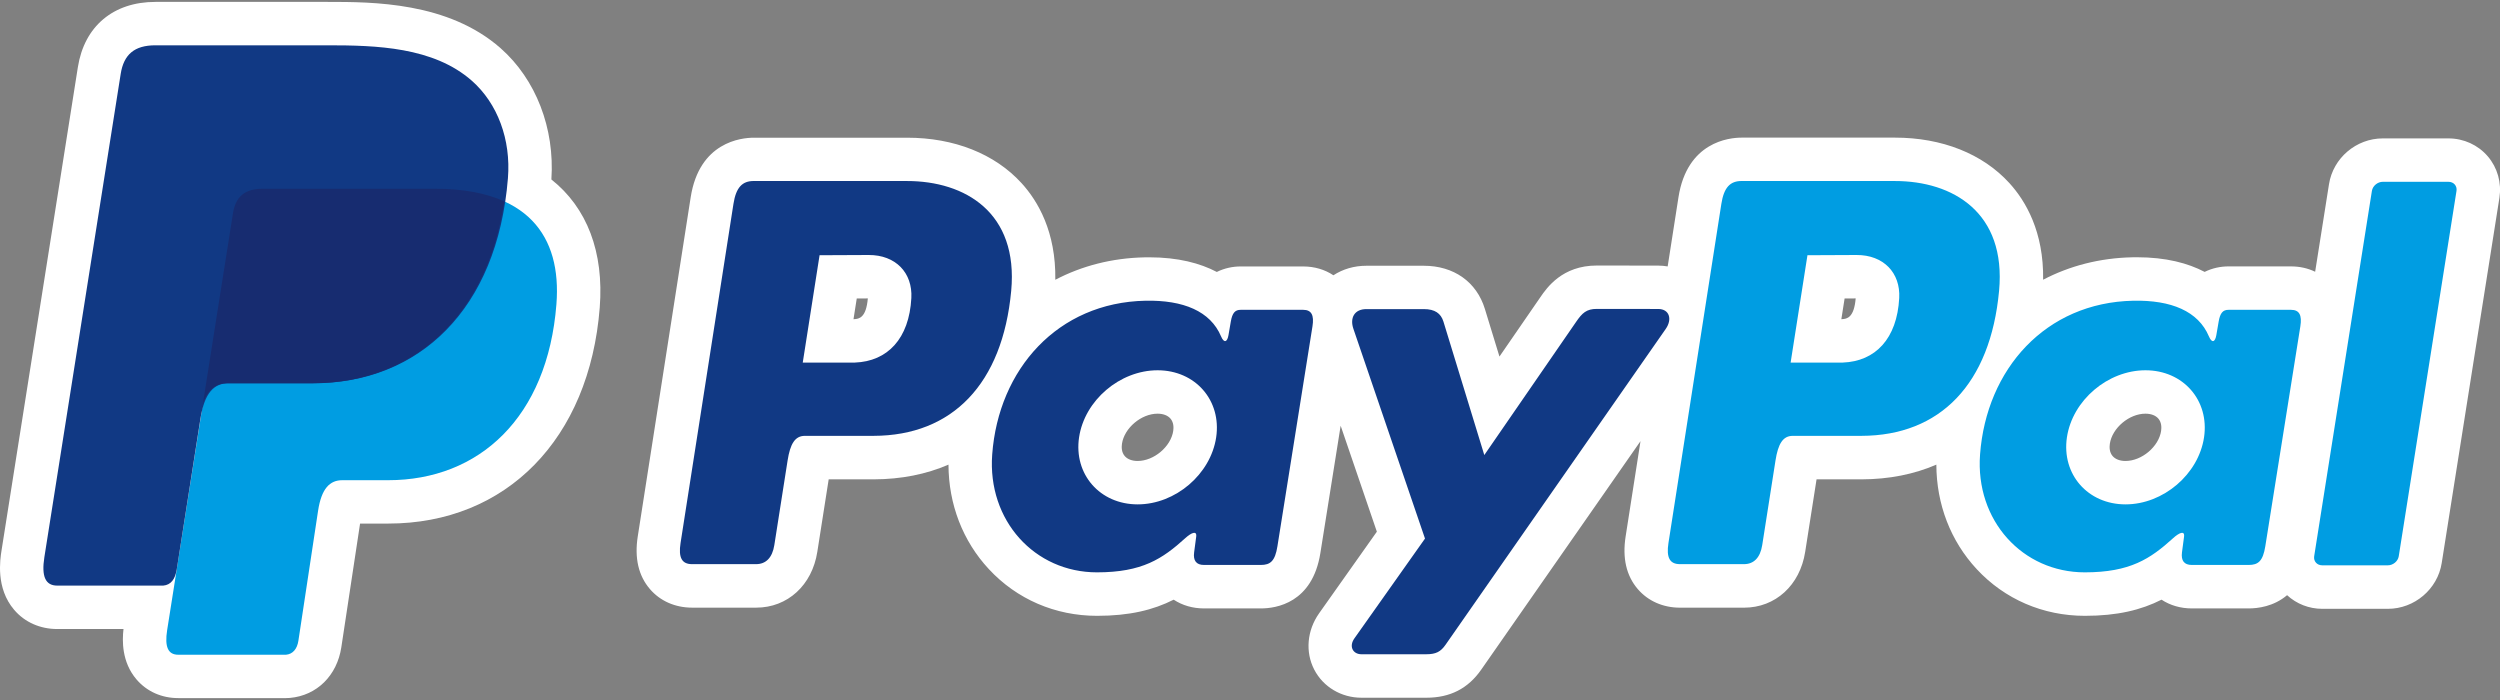 <?xml version="1.0" encoding="utf-8"?>
<!-- Generator: Adobe Illustrator 17.0.0, SVG Export Plug-In . SVG Version: 6.00 Build 0)  -->
<!DOCTYPE svg PUBLIC "-//W3C//DTD SVG 1.1//EN" "http://www.w3.org/Graphics/SVG/1.1/DTD/svg11.dtd">
<svg version="1.1" id="Capa_1" xmlns="http://www.w3.org/2000/svg" xmlns:xlink="http://www.w3.org/1999/xlink" x="0px" y="0px"
	 width="100px" height="28px" viewBox="100 52 100 28" enable-background="new 100 52 100 28" xml:space="preserve">
<rect x="100" y="52" width="100" height="28" fill="#808080" stroke="none"/>
<g>
	<g>
		<path fill="#FFFFFF" d="M199.512,58.255c-0.39-0.457-0.964-0.719-1.575-0.719h-2.625c-1.063,0-1.988,0.787-2.152,1.83
			l-0.554,3.504c-0.29-0.14-0.618-0.214-0.966-0.214h-2.501c-0.313,0-0.646,0.067-0.953,0.22c-0.662-0.347-1.542-0.586-2.711-0.586
			l0,0c-0.06,0-0.12,0-0.181,0.002c-1.305,0.027-2.512,0.343-3.569,0.897c0.029-1.919-0.698-3.15-1.349-3.865
			c-1.069-1.173-2.695-1.819-4.58-1.819h-6.13c-0.505,0-2.181,0.172-2.527,2.383l-0.432,2.769c-0.123-0.02-0.249-0.033-0.379-0.033
			l-2.451-0.003c0,0-0.001,0-0.002,0h-0.003c-1.384,0-1.997,0.888-2.258,1.267l-1.636,2.374l-0.583-1.905
			c-0.331-1.082-1.244-1.727-2.443-1.727h-2.298c-0.489,0-0.943,0.135-1.318,0.381c-0.344-0.23-0.76-0.353-1.21-0.353h-2.501
			c-0.313,0-0.645,0.067-0.953,0.22c-0.662-0.347-1.542-0.586-2.711-0.586l0,0c-0.06,0-0.12,0-0.181,0.002
			c-1.305,0.027-2.512,0.343-3.568,0.897c0.029-1.919-0.698-3.15-1.349-3.864c-1.069-1.173-2.695-1.819-4.58-1.819h-6.129
			c-0.505,0-2.182,0.172-2.527,2.383l-2.117,13.566c-0.135,0.863,0.028,1.571,0.484,2.103c0.411,0.481,1.013,0.746,1.692,0.746
			h2.561c1.254,0,2.237-0.897,2.445-2.231l0.455-2.901h1.801c1.104-0.003,2.107-0.205,2.991-0.589
			c0.005,1.586,0.569,3.055,1.615,4.18c1.119,1.205,2.655,1.868,4.327,1.868c1.298,0,2.252-0.233,3.066-0.646
			c0.346,0.228,0.763,0.35,1.213,0.35h2.275c0.609,0,2.061-0.215,2.379-2.211l0.812-5.097l1.448,4.238l-2.31,3.265
			c-0.484,0.685-0.559,1.548-0.195,2.252c0.359,0.694,1.084,1.125,1.891,1.125h2.593c0.951,0,1.669-0.367,2.195-1.122l6.372-9.141
			l-0.595,3.812c-0.135,0.863,0.028,1.571,0.484,2.103c0.412,0.481,1.013,0.746,1.692,0.746h2.561c1.254,0,2.237-0.897,2.445-2.231
			l0.455-2.902h1.801c1.104-0.003,2.107-0.205,2.991-0.589c0.005,1.586,0.569,3.055,1.614,4.18c1.119,1.205,2.655,1.868,4.327,1.868
			c1.298,0,2.252-0.233,3.066-0.646c0.346,0.228,0.763,0.35,1.213,0.35h2.275c0.356,0,0.997-0.073,1.534-0.53
			c0.378,0.349,0.879,0.546,1.408,0.546h2.625c1.062,0,1.988-0.787,2.152-1.829l2.309-14.614
			C200.069,59.311,199.9,58.709,199.512,58.255z M134.161,64.767h-0.021l0.13-0.828l0.443-0.002
			C134.647,64.71,134.366,64.757,134.161,64.767z M146.929,69.238c-0.094,0.628-0.772,1.201-1.424,1.201
			c-0.223,0-0.406-0.07-0.515-0.196c-0.13-0.151-0.132-0.352-0.111-0.495c0.094-0.628,0.772-1.201,1.424-1.201
			c0.223,0,0.406,0.07,0.515,0.196C146.948,68.895,146.95,69.096,146.929,69.238z M173.675,64.767h-0.021l0.13-0.828l0.443-0.002
			C174.162,64.709,173.88,64.757,173.675,64.767z M186.444,69.238c-0.094,0.628-0.772,1.201-1.424,1.201
			c-0.223,0-0.406-0.07-0.515-0.196c-0.13-0.151-0.132-0.353-0.111-0.495c0.094-0.628,0.772-1.201,1.424-1.201
			c0.223,0,0.406,0.07,0.515,0.196C186.463,68.895,186.465,69.096,186.444,69.238z"/>
		<g>
			<g>
				<path fill="#113984" d="M136.281,59.241c2.32,0,4.46,1.258,4.167,4.395c-0.347,3.718-2.351,5.79-5.503,5.798h-2.75
					c-0.396,0-0.587,0.322-0.691,0.985l-0.531,3.384c-0.08,0.511-0.342,0.763-0.73,0.763h-2.561c-0.408,0-0.551-0.261-0.46-0.845
					l2.116-13.566c0.104-0.667,0.359-0.915,0.812-0.915L136.281,59.241L136.281,59.241z M132.11,66.503l2.086,0
					c1.304-0.049,2.171-0.952,2.258-2.582c0.054-1.006-0.626-1.726-1.707-1.721l-1.964,0.009L132.11,66.503L132.11,66.503z
					 M147.41,73.527c0.234-0.212,0.472-0.324,0.438-0.061l-0.083,0.629c-0.044,0.328,0.087,0.503,0.393,0.503h2.275
					c0.382,0,0.57-0.155,0.664-0.747l1.402-8.799c0.07-0.442-0.037-0.659-0.372-0.659h-2.501c-0.226,0-0.335,0.127-0.394,0.472
					l-0.093,0.541c-0.049,0.283-0.178,0.332-0.298,0.047c-0.425-1.005-1.507-1.456-3.025-1.424c-3.509,0.072-5.875,2.736-6.128,6.15
					c-0.196,2.642,1.698,4.715,4.192,4.715C145.688,74.893,146.498,74.354,147.41,73.527L147.41,73.527z M145.506,72.175
					c-1.51,0-2.563-1.205-2.343-2.682c0.22-1.477,1.631-2.682,3.141-2.682c1.51,0,2.563,1.205,2.343,2.682
					C148.427,70.971,147.016,72.175,145.506,72.175L145.506,72.175z M156.953,64.364h-2.298c-0.476,0-0.67,0.349-0.518,0.792
					L157,73.543l-2.822,3.989c-0.236,0.333-0.054,0.638,0.279,0.638h2.593c0.387,0,0.576-0.099,0.771-0.378l8.809-12.636
					c0.271-0.39,0.144-0.797-0.301-0.797l-2.452-0.003c-0.421-0.001-0.59,0.166-0.831,0.516l-3.674,5.33l-1.635-5.34
					C157.635,64.534,157.395,64.364,156.953,64.364z"/>
			</g>
			<g>
				<path fill="#009DE2" d="M175.796,59.241c2.32,0,4.46,1.258,4.167,4.395c-0.347,3.718-2.351,5.79-5.503,5.798h-2.749
					c-0.397,0-0.587,0.322-0.691,0.985l-0.531,3.384c-0.08,0.511-0.342,0.763-0.73,0.763h-2.561c-0.408,0-0.551-0.261-0.46-0.845
					l2.116-13.566c0.104-0.667,0.359-0.915,0.812-0.915L175.796,59.241L175.796,59.241z M171.625,66.503l2.086,0
					c1.304-0.049,2.171-0.952,2.258-2.582c0.054-1.006-0.626-1.726-1.708-1.721l-1.963,0.009L171.625,66.503L171.625,66.503z
					 M186.924,73.527c0.234-0.212,0.472-0.324,0.438-0.061l-0.083,0.629c-0.043,0.328,0.087,0.503,0.393,0.503h2.275
					c0.383,0,0.57-0.155,0.665-0.747l1.402-8.799c0.07-0.442-0.037-0.659-0.373-0.659h-2.501c-0.226,0-0.335,0.127-0.394,0.472
					l-0.093,0.541c-0.049,0.283-0.178,0.332-0.298,0.047c-0.425-1.005-1.507-1.456-3.025-1.424c-3.509,0.072-5.874,2.736-6.128,6.15
					c-0.196,2.642,1.698,4.715,4.191,4.715C185.204,74.893,186.013,74.354,186.924,73.527L186.924,73.527z M185.021,72.175
					c-1.51,0-2.563-1.205-2.344-2.682c0.22-1.477,1.631-2.682,3.142-2.682s2.563,1.205,2.343,2.682
					C187.942,70.971,186.531,72.175,185.021,72.175L185.021,72.175z M195.514,74.613h-2.625c-0.209,0-0.353-0.164-0.322-0.363
					l2.309-14.615c0.032-0.2,0.228-0.363,0.437-0.363h2.625c0.209,0,0.353,0.163,0.322,0.363L195.95,74.25
					C195.919,74.45,195.723,74.613,195.514,74.613z"/>
			</g>
		</g>
	</g>
	<g>
		<path fill="#FFFFFF" d="M113.101,52.076h-6.883c-1.686,0-2.845,0.976-3.103,2.609l-3.053,19.329
			c-0.059,0.373-0.238,1.51,0.504,2.379c0.423,0.495,1.036,0.768,1.726,0.768h2.648c-0.054,0.467-0.074,1.321,0.521,2.017
			c0.411,0.481,1.005,0.746,1.67,0.746h4.311c0.052,0,0.104-0.002,0.156-0.007c1.077-0.097,1.885-0.894,2.056-2.03l0.749-4.944
			h1.126c4.73,0,8.051-3.392,8.461-8.641c0.173-2.216-0.507-3.991-1.934-5.123c0.138-2.046-0.617-4.003-2.031-5.25
			C117.923,52.076,114.904,52.076,113.101,52.076L113.101,52.076z"/>
		<g>
			<path fill="#009DE2" d="M110.515,59.549h6.876c3.691,0,5.081,1.869,4.866,4.619c-0.354,4.533-3.094,7.04-6.73,7.04h-1.835
				c-0.498,0-0.833,0.329-0.969,1.224l-0.787,5.197c-0.051,0.337-0.229,0.536-0.495,0.56h-4.311c-0.406,0-0.55-0.311-0.444-0.983
				l2.633-16.67C109.424,59.867,109.789,59.549,110.515,59.549z"/>
			<path fill="#113984" d="M106.217,53.812h6.883c1.939,0,4.237,0.063,5.775,1.419c1.027,0.906,1.567,2.35,1.442,3.9
				c-0.422,5.255-3.565,8.199-7.781,8.199h-3.395c-0.578,0-0.961,0.383-1.124,1.419l-0.947,6.026
				c-0.062,0.391-0.231,0.621-0.54,0.649h-4.24c-0.47,0-0.638-0.36-0.515-1.139l3.053-19.33
				C104.951,54.181,105.375,53.812,106.217,53.812z"/>
			<path fill="#172C70" d="M108.116,68.142l1.202-7.607c0.106-0.668,0.471-0.986,1.197-0.986h6.876c1.138,0,2.058,0.178,2.778,0.505
				c-0.691,4.677-3.716,7.276-7.678,7.276h-3.395C108.651,67.33,108.317,67.559,108.116,68.142z"/>
		</g>
	</g>
</g>
</svg>
